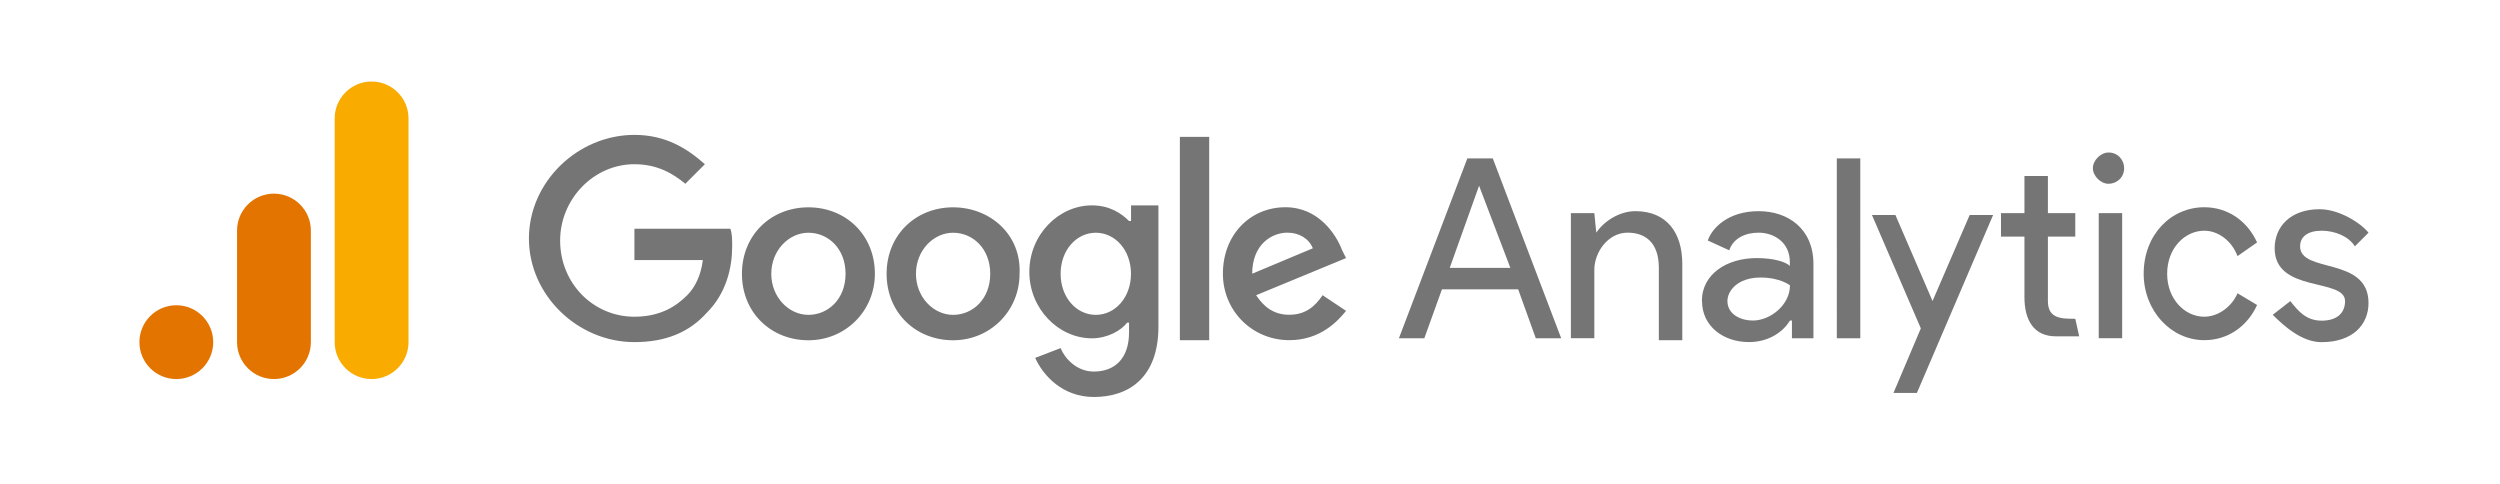 <?xml version="1.0" encoding="utf-8"?>
<!-- Generator: Adobe Illustrator 16.0.0, SVG Export Plug-In . SVG Version: 6.00 Build 0)  -->
<!DOCTYPE svg PUBLIC "-//W3C//DTD SVG 1.1//EN" "http://www.w3.org/Graphics/SVG/1.1/DTD/svg11.dtd">
<svg version="1.1" id="Layer_1" xmlns="http://www.w3.org/2000/svg" xmlns:xlink="http://www.w3.org/1999/xlink" x="0px" y="0px"
	 width="310px" height="60px" viewBox="0 0 310 60" enable-background="new 0 0 310 60" xml:space="preserve">
<g>
	<path fill="#757575" d="M183.404,23.032l3.88,10.183h-7.516L183.404,23.032z M181.951,19.639l-8.486,22.304h3.152l2.182-6.062
		h9.455l2.183,6.062h3.15l-8.483-22.304H181.951L181.951,19.639z M227.766,41.941h2.91V19.639h-2.91V41.941z M197.939,28.85
		c0.971-1.455,2.908-2.666,4.85-2.666c3.879,0,5.817,2.666,5.817,6.546v9.453h-2.909v-8.971c0-3.151-1.694-4.362-3.878-4.362
		c-2.424,0-4.121,2.424-4.121,4.605v8.485h-2.908V26.427h2.908L197.939,28.85L197.939,28.85z M211.032,37.336
		c0-3.395,3.151-5.334,6.787-5.334c2.183,0,3.638,0.486,4.121,0.971v-0.483c0-2.425-1.938-3.638-3.879-3.638
		c-1.694,0-3.15,0.728-3.637,2.183l-2.658-1.213c0.484-1.455,2.424-3.638,6.313-3.638c3.637,0,6.787,2.183,6.787,6.545v9.213h-2.666
		v-2.192h-0.241c-0.729,1.211-2.426,2.667-5.093,2.667c-3.15,0-5.816-1.939-5.816-5.092 M221.96,35.385c0,0-1.213-0.971-3.64-0.971
		c-2.906,0-4.119,1.695-4.119,2.908c0,1.695,1.694,2.425,3.15,2.425c2.183,0,4.605-1.938,4.605-4.362"/>
	<path fill="#757575" d="M234.788,48.729l3.395-8.011l-6.062-14.06h2.908l4.606,10.666l4.605-10.666h2.907l-9.452,22.068h-2.908
		V48.729z M277.453,31.76c-0.729-1.941-2.425-3.152-4.12-3.152c-2.425,0-4.606,2.181-4.606,5.333c0,3.149,2.184,5.332,4.606,5.332
		c1.695,0,3.394-1.211,4.121-2.908l2.425,1.453c-1.212,2.668-3.638,4.363-6.546,4.363c-4.121,0-7.517-3.637-7.517-8.24
		c0-4.85,3.396-8.243,7.517-8.243c2.908,0,5.333,1.696,6.546,4.362l-2.425,1.696L277.453,31.76z"/>
	<path fill="#757575" d="M287.879,42.426c3.878,0,5.816-2.183,5.816-4.85c0-5.816-8.483-3.637-8.483-7.027
		c0-1.213,0.971-1.94,2.667-1.94c1.694,0,3.394,0.727,4.121,1.94l1.695-1.697c-0.971-1.211-3.638-2.909-6.062-2.909
		c-3.637,0-5.575,2.183-5.575,4.848c0,5.576,8.729,3.639,8.729,6.547c0,1.455-0.972,2.424-2.908,2.424
		c-1.938,0-2.909-1.212-3.879-2.424l-2.183,1.696c1.454,1.454,3.638,3.394,6.062,3.394V42.426L287.879,42.426z M260.242,41.939
		h2.907V26.427h-2.907v15.517V41.939z"/>
	<path fill="#757575" d="M261.455,18.911c1.211,0,1.938,0.971,1.938,1.939c0,1.212-0.971,1.939-1.938,1.939
		c-0.971,0-1.939-0.971-1.939-1.939C259.516,19.882,260.485,18.911,261.455,18.911z M257.335,39.52l0.484,2.183h-2.908
		c-2.667,0-3.88-1.94-3.88-4.851v-7.516h-2.907v-2.909h2.907v-4.606h2.909v4.606h3.395v2.909h-3.395v8.01
		c0,2.182,1.696,2.182,3.395,2.182V39.52z"/>
	<path fill="#757575" d="M78.668,28.608v3.637h8.484c-0.242,1.938-0.971,3.394-1.938,4.362c-1.212,1.211-3.152,2.666-6.546,2.666
		c-5.091,0-9.212-4.121-9.212-9.455c0-5.091,4.122-9.455,9.212-9.455c2.908,0,4.849,1.212,6.313,2.425l2.424-2.425
		c-2.182-1.939-4.849-3.637-8.727-3.637c-7.029,0-13.091,5.818-13.091,12.849c0,7.029,6.051,12.847,13.082,12.847
		c3.878,0,6.788-1.212,8.97-3.637c2.424-2.425,3.152-5.576,3.152-8.242c0-0.728,0-1.697-0.242-2.183H78.677L78.668,28.608z
		 M100.244,25.708c-4.605,0-8.243,3.394-8.243,8.243c0,4.85,3.637,8.242,8.243,8.242c4.605,0,8.242-3.639,8.242-8.242
		C108.486,29.103,104.85,25.708,100.244,25.708z M100.244,39.042c-2.425,0-4.605-2.183-4.605-5.092c0-2.908,2.182-5.091,4.605-5.091
		c2.423,0,4.605,1.939,4.605,5.091C104.85,37.102,102.667,39.042,100.244,39.042z M140.001,27.405
		c-0.972-0.971-2.425-1.939-4.605-1.939c-4.123,0-7.758,3.637-7.758,8.243c0,4.605,3.638,8.242,7.758,8.242
		c1.938,0,3.637-0.971,4.361-1.938H140v1.211c0,3.151-1.697,4.849-4.364,4.849c-2.182,0-3.636-1.696-4.12-2.908l-3.152,1.212
		c0.971,2.182,3.395,4.85,7.272,4.85c4.363,0,8.009-2.426,8.009-8.729V25.467h-3.394v1.939L140.001,27.405z M135.88,39.042
		c-2.425,0-4.363-2.183-4.363-5.092c0-2.908,1.939-5.091,4.363-5.091s4.362,2.183,4.362,5.091
		C140.242,36.859,138.304,39.042,135.88,39.042z M118.182,25.708c-4.604,0-8.243,3.394-8.243,8.243c0,4.85,3.638,8.242,8.243,8.242
		c4.606,0,8.243-3.639,8.243-8.242C126.667,29.103,122.788,25.708,118.182,25.708z M118.182,39.042
		c-2.424,0-4.604-2.183-4.604-5.092c0-2.908,2.182-5.091,4.604-5.091c2.424,0,4.606,1.939,4.606,5.091
		C122.788,37.102,120.606,39.042,118.182,39.042z M146.304,16.972h3.637v25.211h-3.637V16.972z M159.88,39.032
		c-1.939,0-3.151-0.972-4.122-2.425l11.152-4.605l-0.485-0.971c-0.729-1.939-2.908-5.333-7.029-5.333
		c-4.362,0-7.757,3.394-7.757,8.243c0,4.604,3.637,8.24,8.242,8.24c3.878,0,6.061-2.424,7.029-3.637l-2.909-1.939
		c-0.972,1.455-2.183,2.424-4.121,2.424V39.032z M159.638,28.85c1.455,0,2.667,0.728,3.151,1.939l-7.516,3.152
		C155.274,30.304,157.699,28.85,159.638,28.85L159.638,28.85z"/>
</g>
<g>
	<circle fill="#E37400" cx="21.863" cy="42.427" r="4.576"/>
	<path fill="#F9AB00" d="M46.078,10.108c-2.527,0-4.577,2.049-4.577,4.576v27.742c0,2.527,2.049,4.576,4.577,4.576
		s4.576-2.049,4.576-4.576V14.685C50.654,12.157,48.605,10.108,46.078,10.108z"/>
	<path fill="#E37400" d="M33.97,24.013c-2.527,0-4.576,2.049-4.576,4.577v13.837c0,2.527,2.049,4.576,4.576,4.576
		c2.528,0,4.577-2.049,4.577-4.576V28.59C38.547,26.062,36.498,24.013,33.97,24.013z"/>
</g>
</svg>
